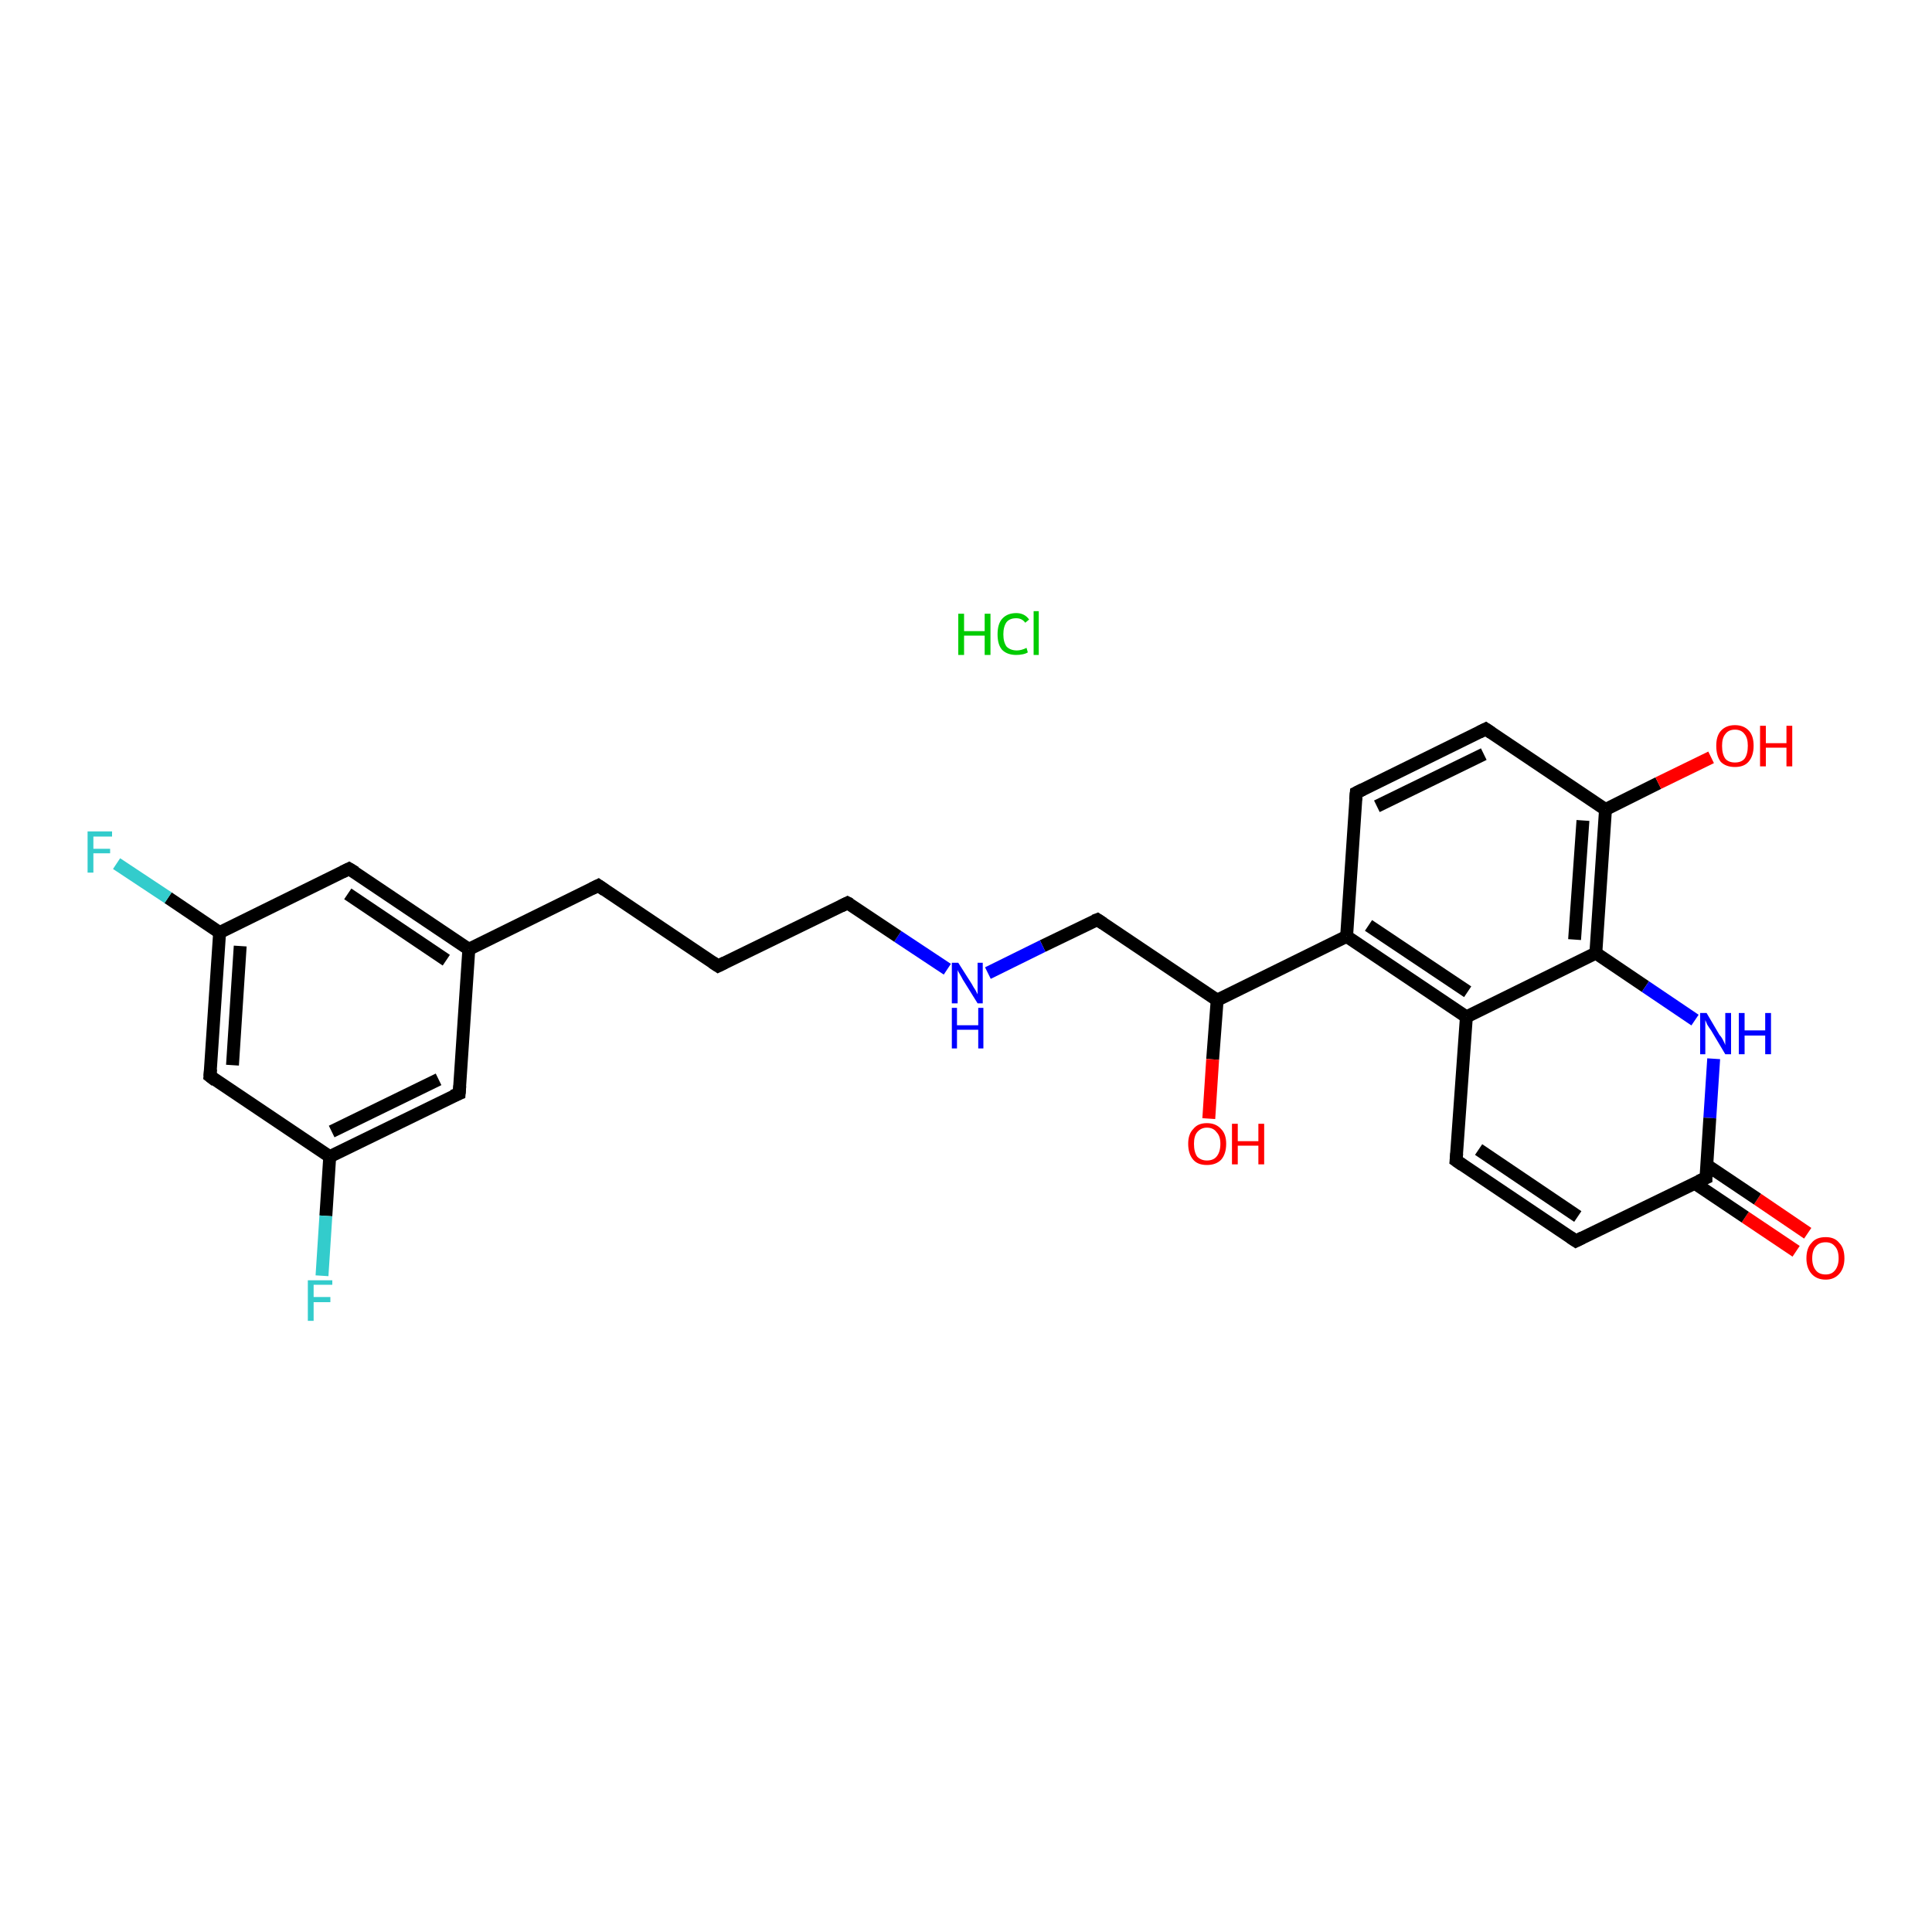 <?xml version='1.0' encoding='iso-8859-1'?>
<svg version='1.1' baseProfile='full'
              xmlns='http://www.w3.org/2000/svg'
                      xmlns:rdkit='http://www.rdkit.org/xml'
                      xmlns:xlink='http://www.w3.org/1999/xlink'
                  xml:space='preserve'
width='300px' height='300px' viewBox='0 0 300 300'>
<!-- END OF HEADER -->
<rect style='opacity:1.0;fill:#FFFFFF;stroke:none' width='300.0' height='300.0' x='0.0' y='0.0'> </rect>
<path class='bond-0 atom-1 atom-2' d='M 278.9,194.3 L 271.0,189.0' style='fill:none;fill-rule:evenodd;stroke:#FF0000;stroke-width:2.0px;stroke-linecap:butt;stroke-linejoin:miter;stroke-opacity:1' />
<path class='bond-0 atom-1 atom-2' d='M 271.0,189.0 L 263.1,183.7' style='fill:none;fill-rule:evenodd;stroke:#000000;stroke-width:2.0px;stroke-linecap:butt;stroke-linejoin:miter;stroke-opacity:1' />
<path class='bond-0 atom-1 atom-2' d='M 280.7,191.5 L 272.9,186.2' style='fill:none;fill-rule:evenodd;stroke:#FF0000;stroke-width:2.0px;stroke-linecap:butt;stroke-linejoin:miter;stroke-opacity:1' />
<path class='bond-0 atom-1 atom-2' d='M 272.9,186.2 L 265.0,180.9' style='fill:none;fill-rule:evenodd;stroke:#000000;stroke-width:2.0px;stroke-linecap:butt;stroke-linejoin:miter;stroke-opacity:1' />
<path class='bond-1 atom-2 atom-3' d='M 264.9,182.9 L 244.7,192.7' style='fill:none;fill-rule:evenodd;stroke:#000000;stroke-width:2.0px;stroke-linecap:butt;stroke-linejoin:miter;stroke-opacity:1' />
<path class='bond-2 atom-3 atom-4' d='M 244.7,192.7 L 226.1,180.2' style='fill:none;fill-rule:evenodd;stroke:#000000;stroke-width:2.0px;stroke-linecap:butt;stroke-linejoin:miter;stroke-opacity:1' />
<path class='bond-2 atom-3 atom-4' d='M 245.0,188.9 L 229.6,178.5' style='fill:none;fill-rule:evenodd;stroke:#000000;stroke-width:2.0px;stroke-linecap:butt;stroke-linejoin:miter;stroke-opacity:1' />
<path class='bond-3 atom-4 atom-5' d='M 226.1,180.2 L 227.7,157.9' style='fill:none;fill-rule:evenodd;stroke:#000000;stroke-width:2.0px;stroke-linecap:butt;stroke-linejoin:miter;stroke-opacity:1' />
<path class='bond-4 atom-5 atom-6' d='M 227.7,157.9 L 209.1,145.4' style='fill:none;fill-rule:evenodd;stroke:#000000;stroke-width:2.0px;stroke-linecap:butt;stroke-linejoin:miter;stroke-opacity:1' />
<path class='bond-4 atom-5 atom-6' d='M 227.9,154.0 L 212.5,143.7' style='fill:none;fill-rule:evenodd;stroke:#000000;stroke-width:2.0px;stroke-linecap:butt;stroke-linejoin:miter;stroke-opacity:1' />
<path class='bond-5 atom-6 atom-7' d='M 209.1,145.4 L 189.0,155.3' style='fill:none;fill-rule:evenodd;stroke:#000000;stroke-width:2.0px;stroke-linecap:butt;stroke-linejoin:miter;stroke-opacity:1' />
<path class='bond-6 atom-7 atom-8' d='M 189.0,155.3 L 188.3,164.5' style='fill:none;fill-rule:evenodd;stroke:#000000;stroke-width:2.0px;stroke-linecap:butt;stroke-linejoin:miter;stroke-opacity:1' />
<path class='bond-6 atom-7 atom-8' d='M 188.3,164.5 L 187.7,173.7' style='fill:none;fill-rule:evenodd;stroke:#FF0000;stroke-width:2.0px;stroke-linecap:butt;stroke-linejoin:miter;stroke-opacity:1' />
<path class='bond-7 atom-7 atom-9' d='M 189.0,155.3 L 170.4,142.8' style='fill:none;fill-rule:evenodd;stroke:#000000;stroke-width:2.0px;stroke-linecap:butt;stroke-linejoin:miter;stroke-opacity:1' />
<path class='bond-8 atom-9 atom-10' d='M 170.4,142.8 L 161.9,146.9' style='fill:none;fill-rule:evenodd;stroke:#000000;stroke-width:2.0px;stroke-linecap:butt;stroke-linejoin:miter;stroke-opacity:1' />
<path class='bond-8 atom-9 atom-10' d='M 161.9,146.9 L 153.4,151.1' style='fill:none;fill-rule:evenodd;stroke:#0000FF;stroke-width:2.0px;stroke-linecap:butt;stroke-linejoin:miter;stroke-opacity:1' />
<path class='bond-9 atom-10 atom-11' d='M 147.1,150.5 L 139.4,145.4' style='fill:none;fill-rule:evenodd;stroke:#0000FF;stroke-width:2.0px;stroke-linecap:butt;stroke-linejoin:miter;stroke-opacity:1' />
<path class='bond-9 atom-10 atom-11' d='M 139.4,145.4 L 131.6,140.2' style='fill:none;fill-rule:evenodd;stroke:#000000;stroke-width:2.0px;stroke-linecap:butt;stroke-linejoin:miter;stroke-opacity:1' />
<path class='bond-10 atom-11 atom-12' d='M 131.6,140.2 L 111.5,150.0' style='fill:none;fill-rule:evenodd;stroke:#000000;stroke-width:2.0px;stroke-linecap:butt;stroke-linejoin:miter;stroke-opacity:1' />
<path class='bond-11 atom-12 atom-13' d='M 111.5,150.0 L 92.9,137.5' style='fill:none;fill-rule:evenodd;stroke:#000000;stroke-width:2.0px;stroke-linecap:butt;stroke-linejoin:miter;stroke-opacity:1' />
<path class='bond-12 atom-13 atom-14' d='M 92.9,137.5 L 72.8,147.4' style='fill:none;fill-rule:evenodd;stroke:#000000;stroke-width:2.0px;stroke-linecap:butt;stroke-linejoin:miter;stroke-opacity:1' />
<path class='bond-13 atom-14 atom-15' d='M 72.8,147.4 L 54.2,134.9' style='fill:none;fill-rule:evenodd;stroke:#000000;stroke-width:2.0px;stroke-linecap:butt;stroke-linejoin:miter;stroke-opacity:1' />
<path class='bond-13 atom-14 atom-15' d='M 69.3,149.1 L 54.0,138.8' style='fill:none;fill-rule:evenodd;stroke:#000000;stroke-width:2.0px;stroke-linecap:butt;stroke-linejoin:miter;stroke-opacity:1' />
<path class='bond-14 atom-15 atom-16' d='M 54.2,134.9 L 34.1,144.8' style='fill:none;fill-rule:evenodd;stroke:#000000;stroke-width:2.0px;stroke-linecap:butt;stroke-linejoin:miter;stroke-opacity:1' />
<path class='bond-15 atom-16 atom-17' d='M 34.1,144.8 L 26.1,139.4' style='fill:none;fill-rule:evenodd;stroke:#000000;stroke-width:2.0px;stroke-linecap:butt;stroke-linejoin:miter;stroke-opacity:1' />
<path class='bond-15 atom-16 atom-17' d='M 26.1,139.4 L 18.1,134.1' style='fill:none;fill-rule:evenodd;stroke:#33CCCC;stroke-width:2.0px;stroke-linecap:butt;stroke-linejoin:miter;stroke-opacity:1' />
<path class='bond-16 atom-16 atom-18' d='M 34.1,144.8 L 32.6,167.1' style='fill:none;fill-rule:evenodd;stroke:#000000;stroke-width:2.0px;stroke-linecap:butt;stroke-linejoin:miter;stroke-opacity:1' />
<path class='bond-16 atom-16 atom-18' d='M 37.3,146.9 L 36.1,165.4' style='fill:none;fill-rule:evenodd;stroke:#000000;stroke-width:2.0px;stroke-linecap:butt;stroke-linejoin:miter;stroke-opacity:1' />
<path class='bond-17 atom-18 atom-19' d='M 32.6,167.1 L 51.2,179.6' style='fill:none;fill-rule:evenodd;stroke:#000000;stroke-width:2.0px;stroke-linecap:butt;stroke-linejoin:miter;stroke-opacity:1' />
<path class='bond-18 atom-19 atom-20' d='M 51.2,179.6 L 50.6,188.8' style='fill:none;fill-rule:evenodd;stroke:#000000;stroke-width:2.0px;stroke-linecap:butt;stroke-linejoin:miter;stroke-opacity:1' />
<path class='bond-18 atom-19 atom-20' d='M 50.6,188.8 L 50.0,198.1' style='fill:none;fill-rule:evenodd;stroke:#33CCCC;stroke-width:2.0px;stroke-linecap:butt;stroke-linejoin:miter;stroke-opacity:1' />
<path class='bond-19 atom-19 atom-21' d='M 51.2,179.6 L 71.3,169.8' style='fill:none;fill-rule:evenodd;stroke:#000000;stroke-width:2.0px;stroke-linecap:butt;stroke-linejoin:miter;stroke-opacity:1' />
<path class='bond-19 atom-19 atom-21' d='M 51.5,175.7 L 68.1,167.6' style='fill:none;fill-rule:evenodd;stroke:#000000;stroke-width:2.0px;stroke-linecap:butt;stroke-linejoin:miter;stroke-opacity:1' />
<path class='bond-20 atom-6 atom-22' d='M 209.1,145.4 L 210.6,123.1' style='fill:none;fill-rule:evenodd;stroke:#000000;stroke-width:2.0px;stroke-linecap:butt;stroke-linejoin:miter;stroke-opacity:1' />
<path class='bond-21 atom-22 atom-23' d='M 210.6,123.1 L 230.7,113.2' style='fill:none;fill-rule:evenodd;stroke:#000000;stroke-width:2.0px;stroke-linecap:butt;stroke-linejoin:miter;stroke-opacity:1' />
<path class='bond-21 atom-22 atom-23' d='M 213.8,125.2 L 230.4,117.1' style='fill:none;fill-rule:evenodd;stroke:#000000;stroke-width:2.0px;stroke-linecap:butt;stroke-linejoin:miter;stroke-opacity:1' />
<path class='bond-22 atom-23 atom-24' d='M 230.7,113.2 L 249.3,125.7' style='fill:none;fill-rule:evenodd;stroke:#000000;stroke-width:2.0px;stroke-linecap:butt;stroke-linejoin:miter;stroke-opacity:1' />
<path class='bond-23 atom-24 atom-25' d='M 249.3,125.7 L 257.5,121.6' style='fill:none;fill-rule:evenodd;stroke:#000000;stroke-width:2.0px;stroke-linecap:butt;stroke-linejoin:miter;stroke-opacity:1' />
<path class='bond-23 atom-24 atom-25' d='M 257.5,121.6 L 265.7,117.6' style='fill:none;fill-rule:evenodd;stroke:#FF0000;stroke-width:2.0px;stroke-linecap:butt;stroke-linejoin:miter;stroke-opacity:1' />
<path class='bond-24 atom-24 atom-26' d='M 249.3,125.7 L 247.8,148.0' style='fill:none;fill-rule:evenodd;stroke:#000000;stroke-width:2.0px;stroke-linecap:butt;stroke-linejoin:miter;stroke-opacity:1' />
<path class='bond-24 atom-24 atom-26' d='M 245.8,127.4 L 244.5,145.9' style='fill:none;fill-rule:evenodd;stroke:#000000;stroke-width:2.0px;stroke-linecap:butt;stroke-linejoin:miter;stroke-opacity:1' />
<path class='bond-25 atom-26 atom-27' d='M 247.8,148.0 L 255.5,153.2' style='fill:none;fill-rule:evenodd;stroke:#000000;stroke-width:2.0px;stroke-linecap:butt;stroke-linejoin:miter;stroke-opacity:1' />
<path class='bond-25 atom-26 atom-27' d='M 255.5,153.2 L 263.2,158.4' style='fill:none;fill-rule:evenodd;stroke:#0000FF;stroke-width:2.0px;stroke-linecap:butt;stroke-linejoin:miter;stroke-opacity:1' />
<path class='bond-26 atom-27 atom-2' d='M 266.1,164.4 L 265.5,173.6' style='fill:none;fill-rule:evenodd;stroke:#0000FF;stroke-width:2.0px;stroke-linecap:butt;stroke-linejoin:miter;stroke-opacity:1' />
<path class='bond-26 atom-27 atom-2' d='M 265.5,173.6 L 264.9,182.9' style='fill:none;fill-rule:evenodd;stroke:#000000;stroke-width:2.0px;stroke-linecap:butt;stroke-linejoin:miter;stroke-opacity:1' />
<path class='bond-27 atom-26 atom-5' d='M 247.8,148.0 L 227.7,157.9' style='fill:none;fill-rule:evenodd;stroke:#000000;stroke-width:2.0px;stroke-linecap:butt;stroke-linejoin:miter;stroke-opacity:1' />
<path class='bond-28 atom-21 atom-14' d='M 71.3,169.8 L 72.8,147.4' style='fill:none;fill-rule:evenodd;stroke:#000000;stroke-width:2.0px;stroke-linecap:butt;stroke-linejoin:miter;stroke-opacity:1' />
<path d='M 263.8,183.4 L 264.9,182.9 L 264.9,182.4' style='fill:none;stroke:#000000;stroke-width:2.0px;stroke-linecap:butt;stroke-linejoin:miter;stroke-opacity:1;' />
<path d='M 245.7,192.2 L 244.7,192.7 L 243.8,192.1' style='fill:none;stroke:#000000;stroke-width:2.0px;stroke-linecap:butt;stroke-linejoin:miter;stroke-opacity:1;' />
<path d='M 227.1,180.9 L 226.1,180.2 L 226.2,179.1' style='fill:none;stroke:#000000;stroke-width:2.0px;stroke-linecap:butt;stroke-linejoin:miter;stroke-opacity:1;' />
<path d='M 171.3,143.4 L 170.4,142.8 L 169.9,143.0' style='fill:none;stroke:#000000;stroke-width:2.0px;stroke-linecap:butt;stroke-linejoin:miter;stroke-opacity:1;' />
<path d='M 132.0,140.4 L 131.6,140.2 L 130.6,140.7' style='fill:none;stroke:#000000;stroke-width:2.0px;stroke-linecap:butt;stroke-linejoin:miter;stroke-opacity:1;' />
<path d='M 112.5,149.5 L 111.5,150.0 L 110.6,149.4' style='fill:none;stroke:#000000;stroke-width:2.0px;stroke-linecap:butt;stroke-linejoin:miter;stroke-opacity:1;' />
<path d='M 93.9,138.2 L 92.9,137.5 L 91.9,138.0' style='fill:none;stroke:#000000;stroke-width:2.0px;stroke-linecap:butt;stroke-linejoin:miter;stroke-opacity:1;' />
<path d='M 55.2,135.5 L 54.2,134.9 L 53.2,135.4' style='fill:none;stroke:#000000;stroke-width:2.0px;stroke-linecap:butt;stroke-linejoin:miter;stroke-opacity:1;' />
<path d='M 32.7,166.0 L 32.6,167.1 L 33.5,167.8' style='fill:none;stroke:#000000;stroke-width:2.0px;stroke-linecap:butt;stroke-linejoin:miter;stroke-opacity:1;' />
<path d='M 70.3,170.2 L 71.3,169.8 L 71.4,168.6' style='fill:none;stroke:#000000;stroke-width:2.0px;stroke-linecap:butt;stroke-linejoin:miter;stroke-opacity:1;' />
<path d='M 210.5,124.2 L 210.6,123.1 L 211.6,122.6' style='fill:none;stroke:#000000;stroke-width:2.0px;stroke-linecap:butt;stroke-linejoin:miter;stroke-opacity:1;' />
<path d='M 229.7,113.7 L 230.7,113.2 L 231.6,113.8' style='fill:none;stroke:#000000;stroke-width:2.0px;stroke-linecap:butt;stroke-linejoin:miter;stroke-opacity:1;' />
<path class='atom-0' d='M 148.8 95.3
L 149.7 95.3
L 149.7 98.0
L 152.9 98.0
L 152.9 95.3
L 153.8 95.3
L 153.8 101.7
L 152.9 101.7
L 152.9 98.7
L 149.7 98.7
L 149.7 101.7
L 148.8 101.7
L 148.8 95.3
' fill='#00CC00'/>
<path class='atom-0' d='M 154.9 98.5
Q 154.9 96.9, 155.6 96.1
Q 156.4 95.2, 157.8 95.2
Q 159.1 95.2, 159.8 96.2
L 159.2 96.7
Q 158.7 96.0, 157.8 96.0
Q 156.8 96.0, 156.3 96.6
Q 155.8 97.3, 155.8 98.5
Q 155.8 99.7, 156.3 100.4
Q 156.9 101.0, 157.9 101.0
Q 158.6 101.0, 159.4 100.6
L 159.6 101.3
Q 159.3 101.5, 158.8 101.6
Q 158.3 101.7, 157.8 101.7
Q 156.4 101.7, 155.6 100.9
Q 154.9 100.1, 154.9 98.5
' fill='#00CC00'/>
<path class='atom-0' d='M 160.5 94.9
L 161.3 94.9
L 161.3 101.7
L 160.5 101.7
L 160.5 94.9
' fill='#00CC00'/>
<path class='atom-1' d='M 280.5 195.4
Q 280.5 193.8, 281.3 193.0
Q 282.0 192.1, 283.5 192.1
Q 284.9 192.1, 285.6 193.0
Q 286.4 193.8, 286.4 195.4
Q 286.4 196.9, 285.6 197.8
Q 284.8 198.7, 283.5 198.7
Q 282.1 198.7, 281.3 197.8
Q 280.5 196.9, 280.5 195.4
M 283.5 197.9
Q 284.4 197.9, 284.9 197.3
Q 285.5 196.6, 285.5 195.4
Q 285.5 194.1, 284.9 193.5
Q 284.4 192.9, 283.5 192.9
Q 282.5 192.9, 282.0 193.5
Q 281.4 194.1, 281.4 195.4
Q 281.4 196.6, 282.0 197.3
Q 282.5 197.9, 283.5 197.9
' fill='#FF0000'/>
<path class='atom-8' d='M 184.5 177.6
Q 184.5 176.1, 185.3 175.3
Q 186.0 174.4, 187.4 174.4
Q 188.8 174.4, 189.6 175.3
Q 190.4 176.1, 190.4 177.6
Q 190.4 179.2, 189.6 180.1
Q 188.8 180.9, 187.4 180.9
Q 186.0 180.9, 185.3 180.1
Q 184.5 179.2, 184.5 177.6
M 187.4 180.2
Q 188.4 180.2, 188.9 179.6
Q 189.5 178.9, 189.5 177.6
Q 189.5 176.4, 188.9 175.8
Q 188.4 175.1, 187.4 175.1
Q 186.5 175.1, 185.9 175.8
Q 185.4 176.4, 185.4 177.6
Q 185.4 178.9, 185.9 179.6
Q 186.5 180.2, 187.4 180.2
' fill='#FF0000'/>
<path class='atom-8' d='M 191.3 174.5
L 192.2 174.5
L 192.2 177.2
L 195.4 177.2
L 195.4 174.5
L 196.3 174.5
L 196.3 180.8
L 195.4 180.8
L 195.4 177.9
L 192.2 177.9
L 192.2 180.8
L 191.3 180.8
L 191.3 174.5
' fill='#FF0000'/>
<path class='atom-10' d='M 148.8 149.5
L 150.9 152.8
Q 151.1 153.2, 151.5 153.8
Q 151.8 154.4, 151.8 154.4
L 151.8 149.5
L 152.6 149.5
L 152.6 155.8
L 151.8 155.8
L 149.5 152.1
Q 149.3 151.7, 149.0 151.2
Q 148.7 150.7, 148.7 150.6
L 148.7 155.8
L 147.8 155.8
L 147.8 149.5
L 148.8 149.5
' fill='#0000FF'/>
<path class='atom-10' d='M 147.8 156.5
L 148.6 156.5
L 148.6 159.2
L 151.9 159.2
L 151.9 156.5
L 152.7 156.5
L 152.7 162.8
L 151.9 162.8
L 151.9 159.9
L 148.6 159.9
L 148.6 162.8
L 147.8 162.8
L 147.8 156.5
' fill='#0000FF'/>
<path class='atom-17' d='M 13.6 129.1
L 17.4 129.1
L 17.4 129.9
L 14.5 129.9
L 14.5 131.8
L 17.1 131.8
L 17.1 132.5
L 14.5 132.5
L 14.5 135.5
L 13.6 135.5
L 13.6 129.1
' fill='#33CCCC'/>
<path class='atom-20' d='M 47.8 198.8
L 51.6 198.8
L 51.6 199.5
L 48.7 199.5
L 48.7 201.4
L 51.3 201.4
L 51.3 202.2
L 48.7 202.2
L 48.7 205.1
L 47.8 205.1
L 47.8 198.8
' fill='#33CCCC'/>
<path class='atom-25' d='M 266.5 115.8
Q 266.5 114.3, 267.2 113.5
Q 268.0 112.6, 269.4 112.6
Q 270.8 112.6, 271.6 113.5
Q 272.3 114.3, 272.3 115.8
Q 272.3 117.4, 271.5 118.3
Q 270.8 119.1, 269.4 119.1
Q 268.0 119.1, 267.2 118.3
Q 266.5 117.4, 266.5 115.8
M 269.4 118.4
Q 270.4 118.4, 270.9 117.8
Q 271.4 117.1, 271.4 115.8
Q 271.4 114.6, 270.9 114.0
Q 270.4 113.3, 269.4 113.3
Q 268.4 113.3, 267.9 114.0
Q 267.4 114.6, 267.4 115.8
Q 267.4 117.1, 267.9 117.8
Q 268.4 118.4, 269.4 118.4
' fill='#FF0000'/>
<path class='atom-25' d='M 273.3 112.7
L 274.2 112.7
L 274.2 115.4
L 277.4 115.4
L 277.4 112.7
L 278.3 112.7
L 278.3 119.0
L 277.4 119.0
L 277.4 116.1
L 274.2 116.1
L 274.2 119.0
L 273.3 119.0
L 273.3 112.7
' fill='#FF0000'/>
<path class='atom-27' d='M 265.0 157.3
L 267.0 160.7
Q 267.3 161.0, 267.6 161.6
Q 267.9 162.2, 267.9 162.3
L 267.9 157.3
L 268.8 157.3
L 268.8 163.7
L 267.9 163.7
L 265.7 160.0
Q 265.4 159.6, 265.1 159.1
Q 264.9 158.6, 264.8 158.4
L 264.8 163.7
L 264.0 163.7
L 264.0 157.3
L 265.0 157.3
' fill='#0000FF'/>
<path class='atom-27' d='M 270.0 157.3
L 270.9 157.3
L 270.9 160.0
L 274.1 160.0
L 274.1 157.3
L 275.0 157.3
L 275.0 163.7
L 274.1 163.7
L 274.1 160.8
L 270.9 160.8
L 270.9 163.7
L 270.0 163.7
L 270.0 157.3
' fill='#0000FF'/>
</svg>
